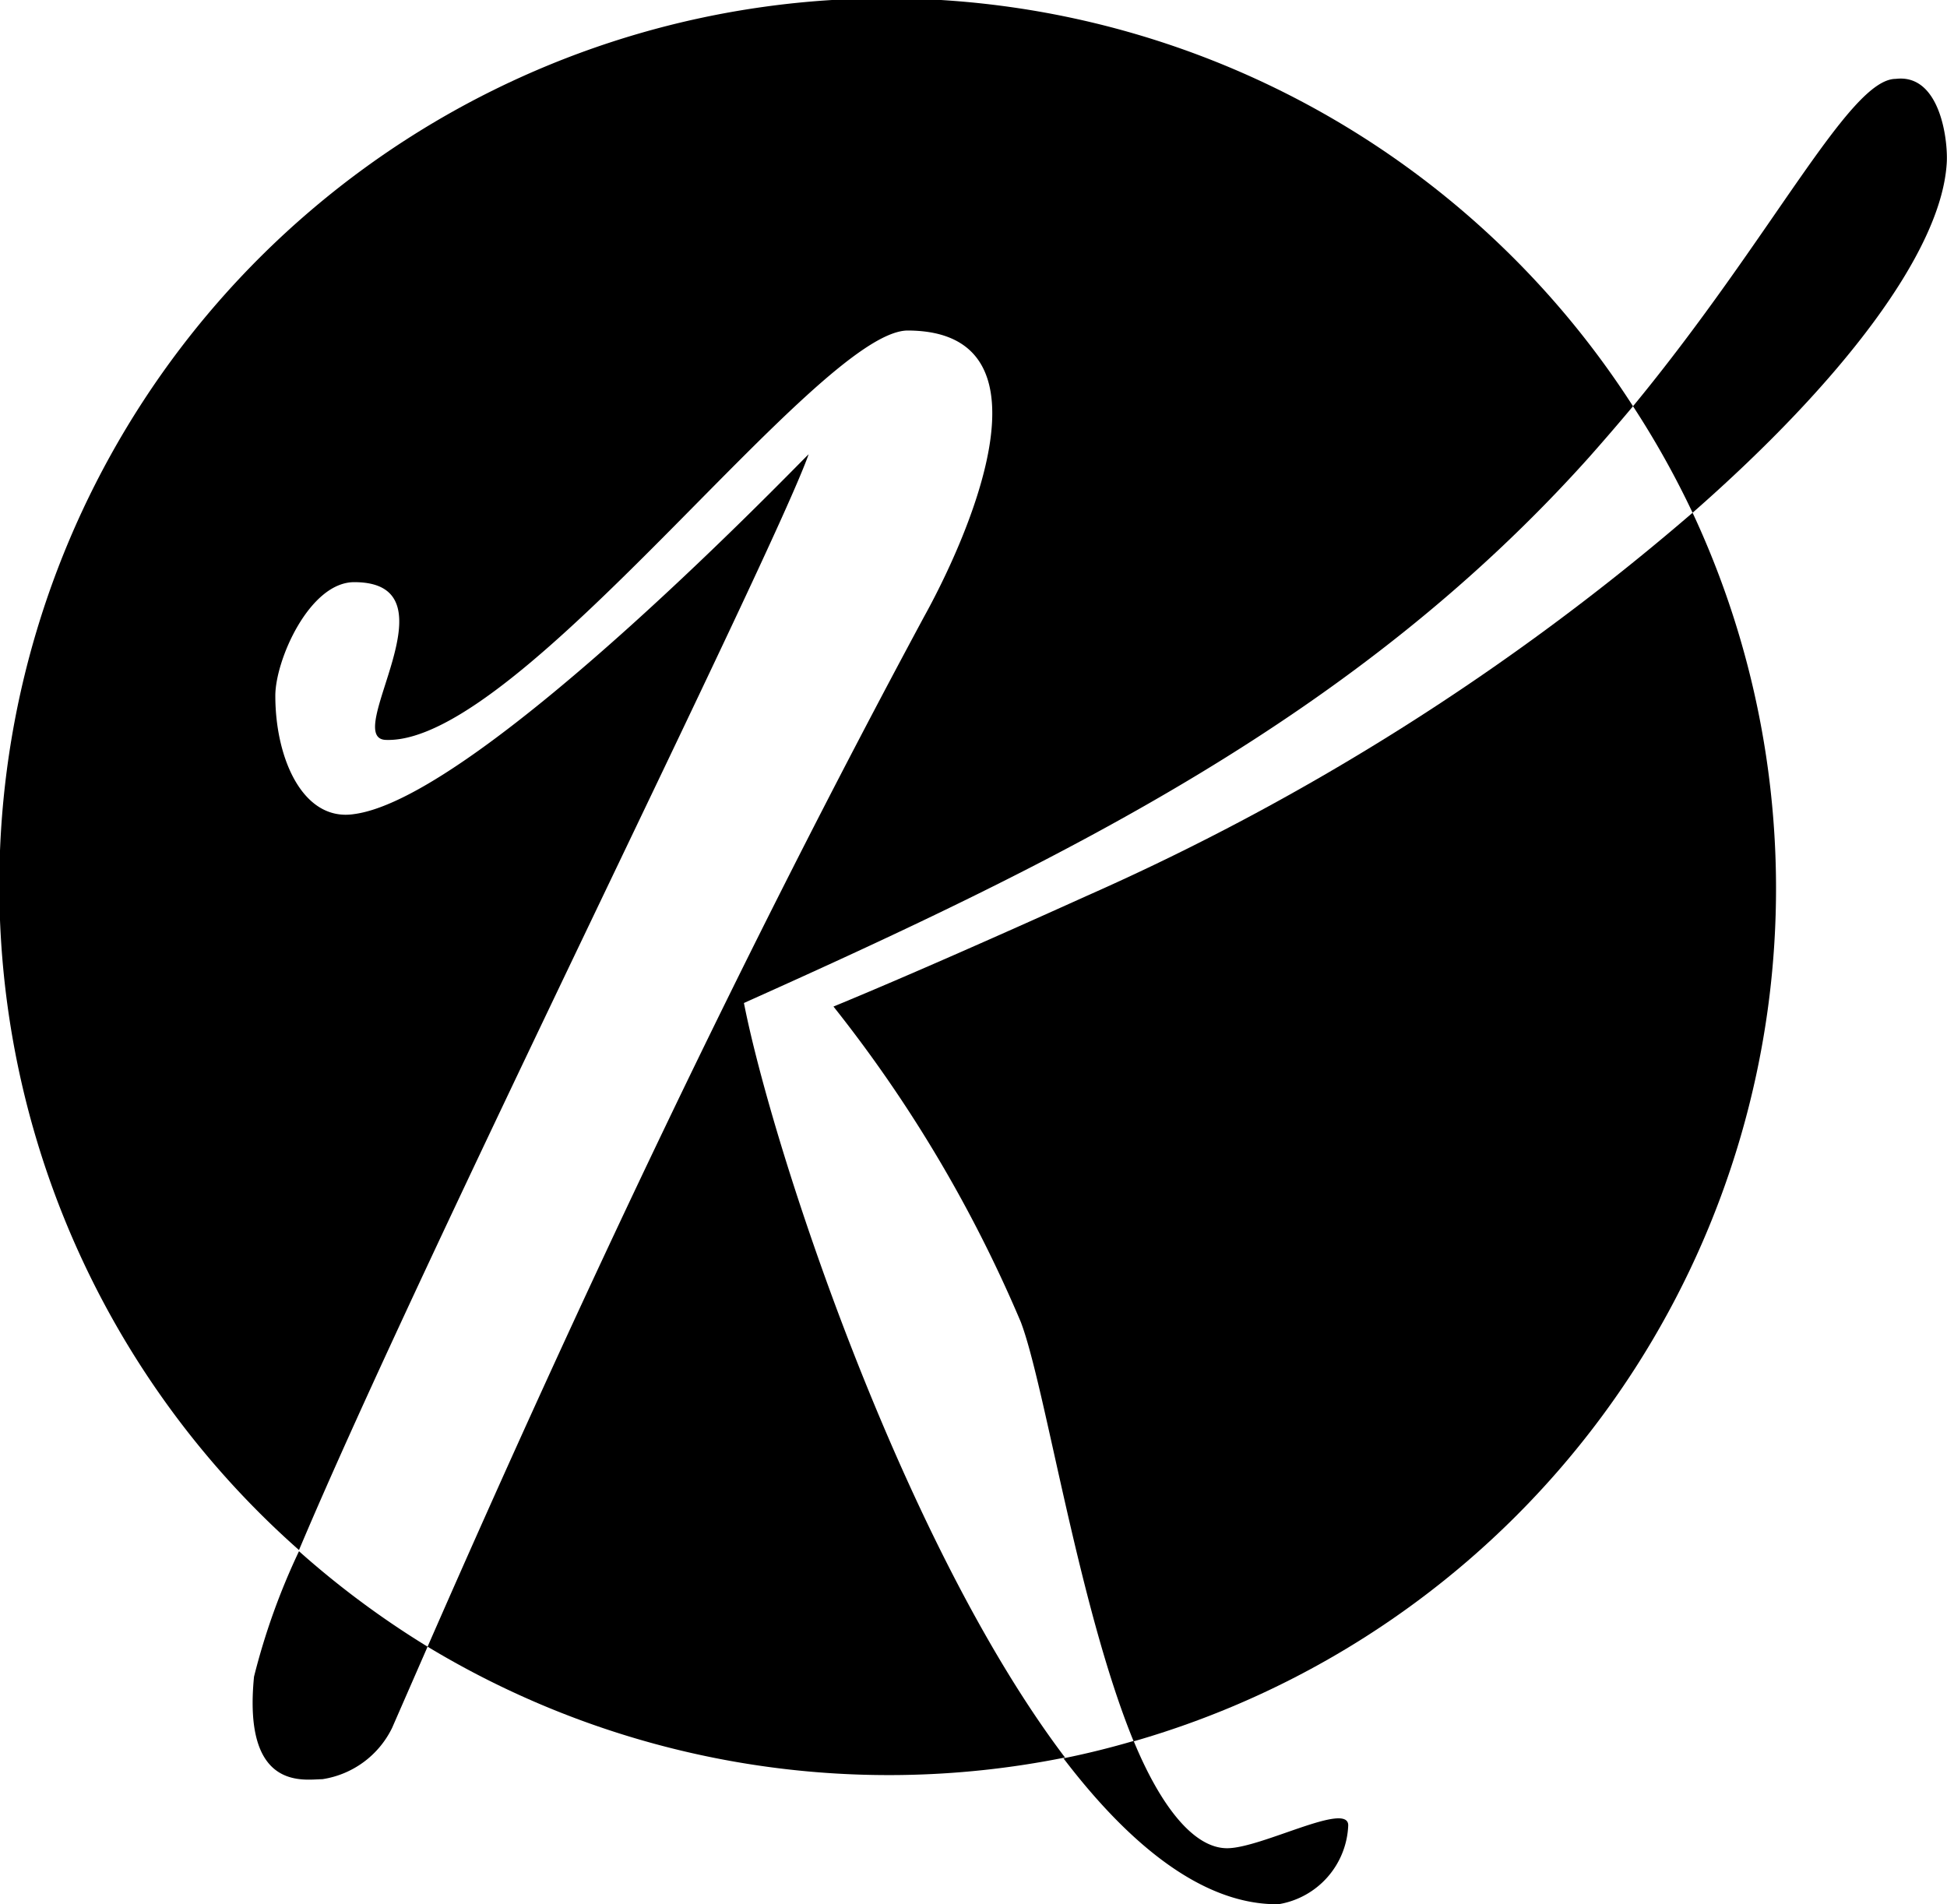 <svg xmlns="http://www.w3.org/2000/svg" viewBox="0 0 49.36 48.28"><g id="Ebene_2" data-name="Ebene 2"><g id="Ebene_2-2" data-name="Ebene 2"><path d="M21.13,25.52a34.37,34.37,0,0,1,4.75,8c.62,1.63,1.46,7.22,2.86,10.63A22.5,22.5,0,0,0,42.91,13a61.76,61.76,0,0,1-15.35,9.71C25.59,23.6,23,24.75,21.13,25.52Z"/><path d="M40.28,11.6c.39-.44.76-.87,1.12-1.3a22.49,22.49,0,1,0-33.82,29c3.18-7.54,12-25.2,12.92-27.78.05-.09-8.3,8.69-11.52,9.12-1.29.2-2-1.39-2-3,0-.91.87-2.88,2-2.88,2.69,0-.38,4,.82,4C13.21,18.85,20.69,8.43,23,8.38c4,0,1.39,5.52.43,7.25-4.63,8.6-8.69,17.21-12.59,26.12A22.62,22.62,0,0,0,27,44.56c-4.15-5.48-7.42-15.46-8.14-19.13C27,21.78,34.38,18.18,40.28,11.6Z"/><path d="M6.44,42.51c-.29,2.93,1.29,2.6,1.73,2.6a2.36,2.36,0,0,0,1.77-1.3l.9-2.06a22.75,22.75,0,0,1-3.26-2.42A17.09,17.09,0,0,0,6.44,42.51Z"/><path d="M32.41,48.28a2.11,2.11,0,0,0,1.77-2c0-.62-2.2.58-3.07.58s-1.71-1.12-2.37-2.72c-.58.17-1.18.32-1.78.44C28.66,46.81,30.52,48.3,32.41,48.28Z"/><path d="M48.06,2C46.88,2,44.94,6,41.4,10.3A22.6,22.6,0,0,1,42.91,13c3.82-3.35,6.28-6.61,6.44-8.82C49.4,3.63,49.21,1.86,48.06,2Z"/></g></g></svg>